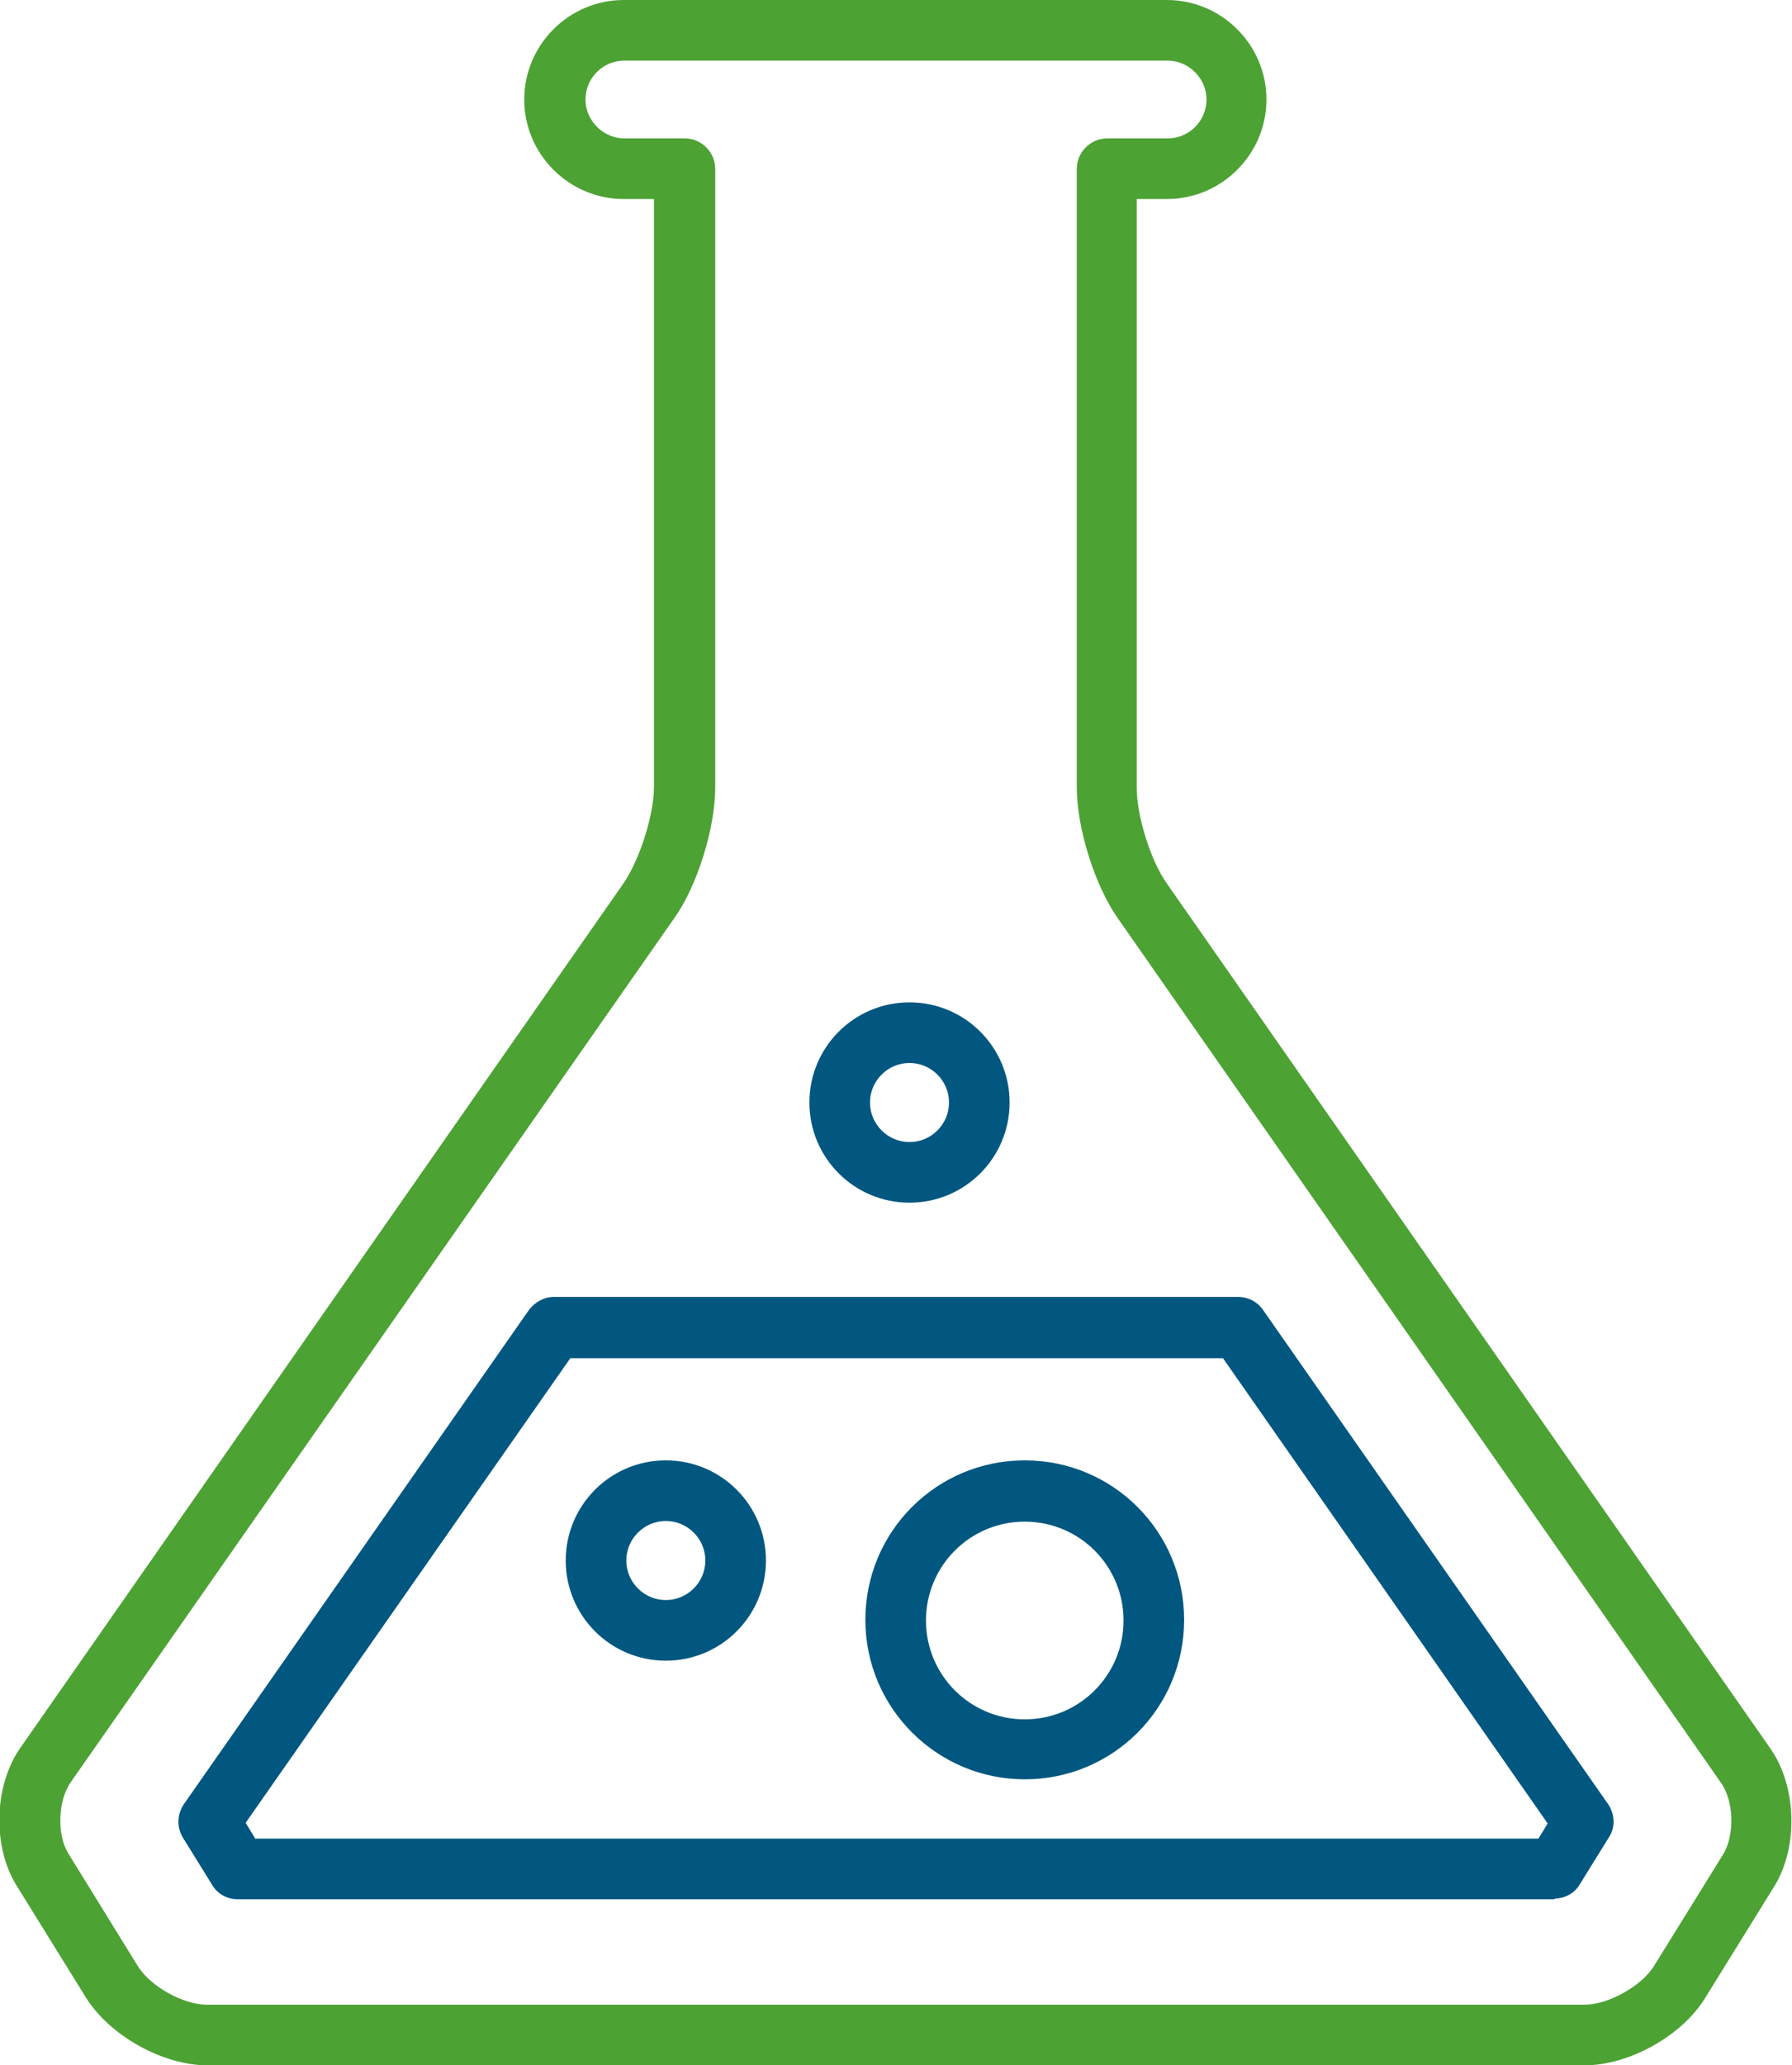 <?xml version="1.0" encoding="UTF-8"?><svg id="Layer_2" xmlns="http://www.w3.org/2000/svg" viewBox="0 0 27.21 31.34"><defs><style>.cls-1{fill:#4da234;}.cls-2{fill:#025780;}</style></defs><g id="Capa_1"><path class="cls-2" d="m23.61,28.82H3.61c-.16,0-.31-.08-.39-.22l-.44-.71c-.1-.16-.09-.36.01-.51l5.24-7.5c.09-.12.23-.2.38-.2h10.39c.15,0,.29.07.38.2l5.24,7.5c.1.15.11.35.01.5l-.44.71c-.08.14-.23.22-.39.22Zm-19.74-.92h19.49l.14-.23-4.93-7.06h-9.91l-4.93,7.05.14.23Z"/><path class="cls-1" d="m24.07,31.34H3.15c-.68,0-1.48-.45-1.84-1.02l-1.06-1.71c-.37-.6-.34-1.52.06-2.09l9.16-13.12c.24-.35.46-1.03.46-1.46V3.02h-.46c-.83,0-1.51-.68-1.51-1.51s.68-1.51,1.51-1.51h8.25c.83,0,1.51.68,1.51,1.51s-.68,1.51-1.51,1.51h-.46v8.93c0,.43.21,1.11.46,1.46l9.16,13.12c.4.57.43,1.48.07,2.08l-1.06,1.71c-.35.57-1.15,1.02-1.83,1.02ZM9.48.92c-.33,0-.59.27-.59.59s.27.59.59.59h.92c.25,0,.46.21.46.46v9.39c0,.61-.27,1.49-.62,1.98L1.07,27.05c-.19.28-.21.79-.03,1.08l1.05,1.7c.19.31.69.59,1.05.59h20.92c.36,0,.86-.28,1.05-.58l1.06-1.71c.17-.29.16-.8-.04-1.08l-9.16-13.12c-.35-.5-.62-1.37-.62-1.98V2.56c0-.25.21-.46.46-.46h.92c.33,0,.59-.27.59-.59s-.27-.59-.59-.59h-8.25Z"/><path class="cls-2" d="m10.11,25.2c-.84,0-1.52-.68-1.52-1.52s.68-1.52,1.52-1.52,1.52.68,1.52,1.52-.68,1.52-1.52,1.52Zm0-2.12c-.33,0-.6.27-.6.6s.27.6.6.6.6-.27.6-.6-.27-.6-.6-.6Z"/><path class="cls-2" d="m13.81,18.25c-.84,0-1.52-.68-1.52-1.52s.68-1.52,1.52-1.52,1.52.68,1.52,1.52-.68,1.52-1.52,1.52Zm0-2.12c-.33,0-.6.27-.6.6s.27.6.6.6.6-.27.6-.6-.27-.6-.6-.6Z"/><path class="cls-2" d="m15.56,27c-1.33,0-2.42-1.08-2.42-2.42s1.08-2.42,2.42-2.42,2.42,1.08,2.42,2.42-1.08,2.42-2.42,2.42Zm0-3.91c-.83,0-1.5.67-1.5,1.5s.67,1.5,1.5,1.5,1.5-.67,1.5-1.5-.67-1.5-1.5-1.5Z"/></g></svg>